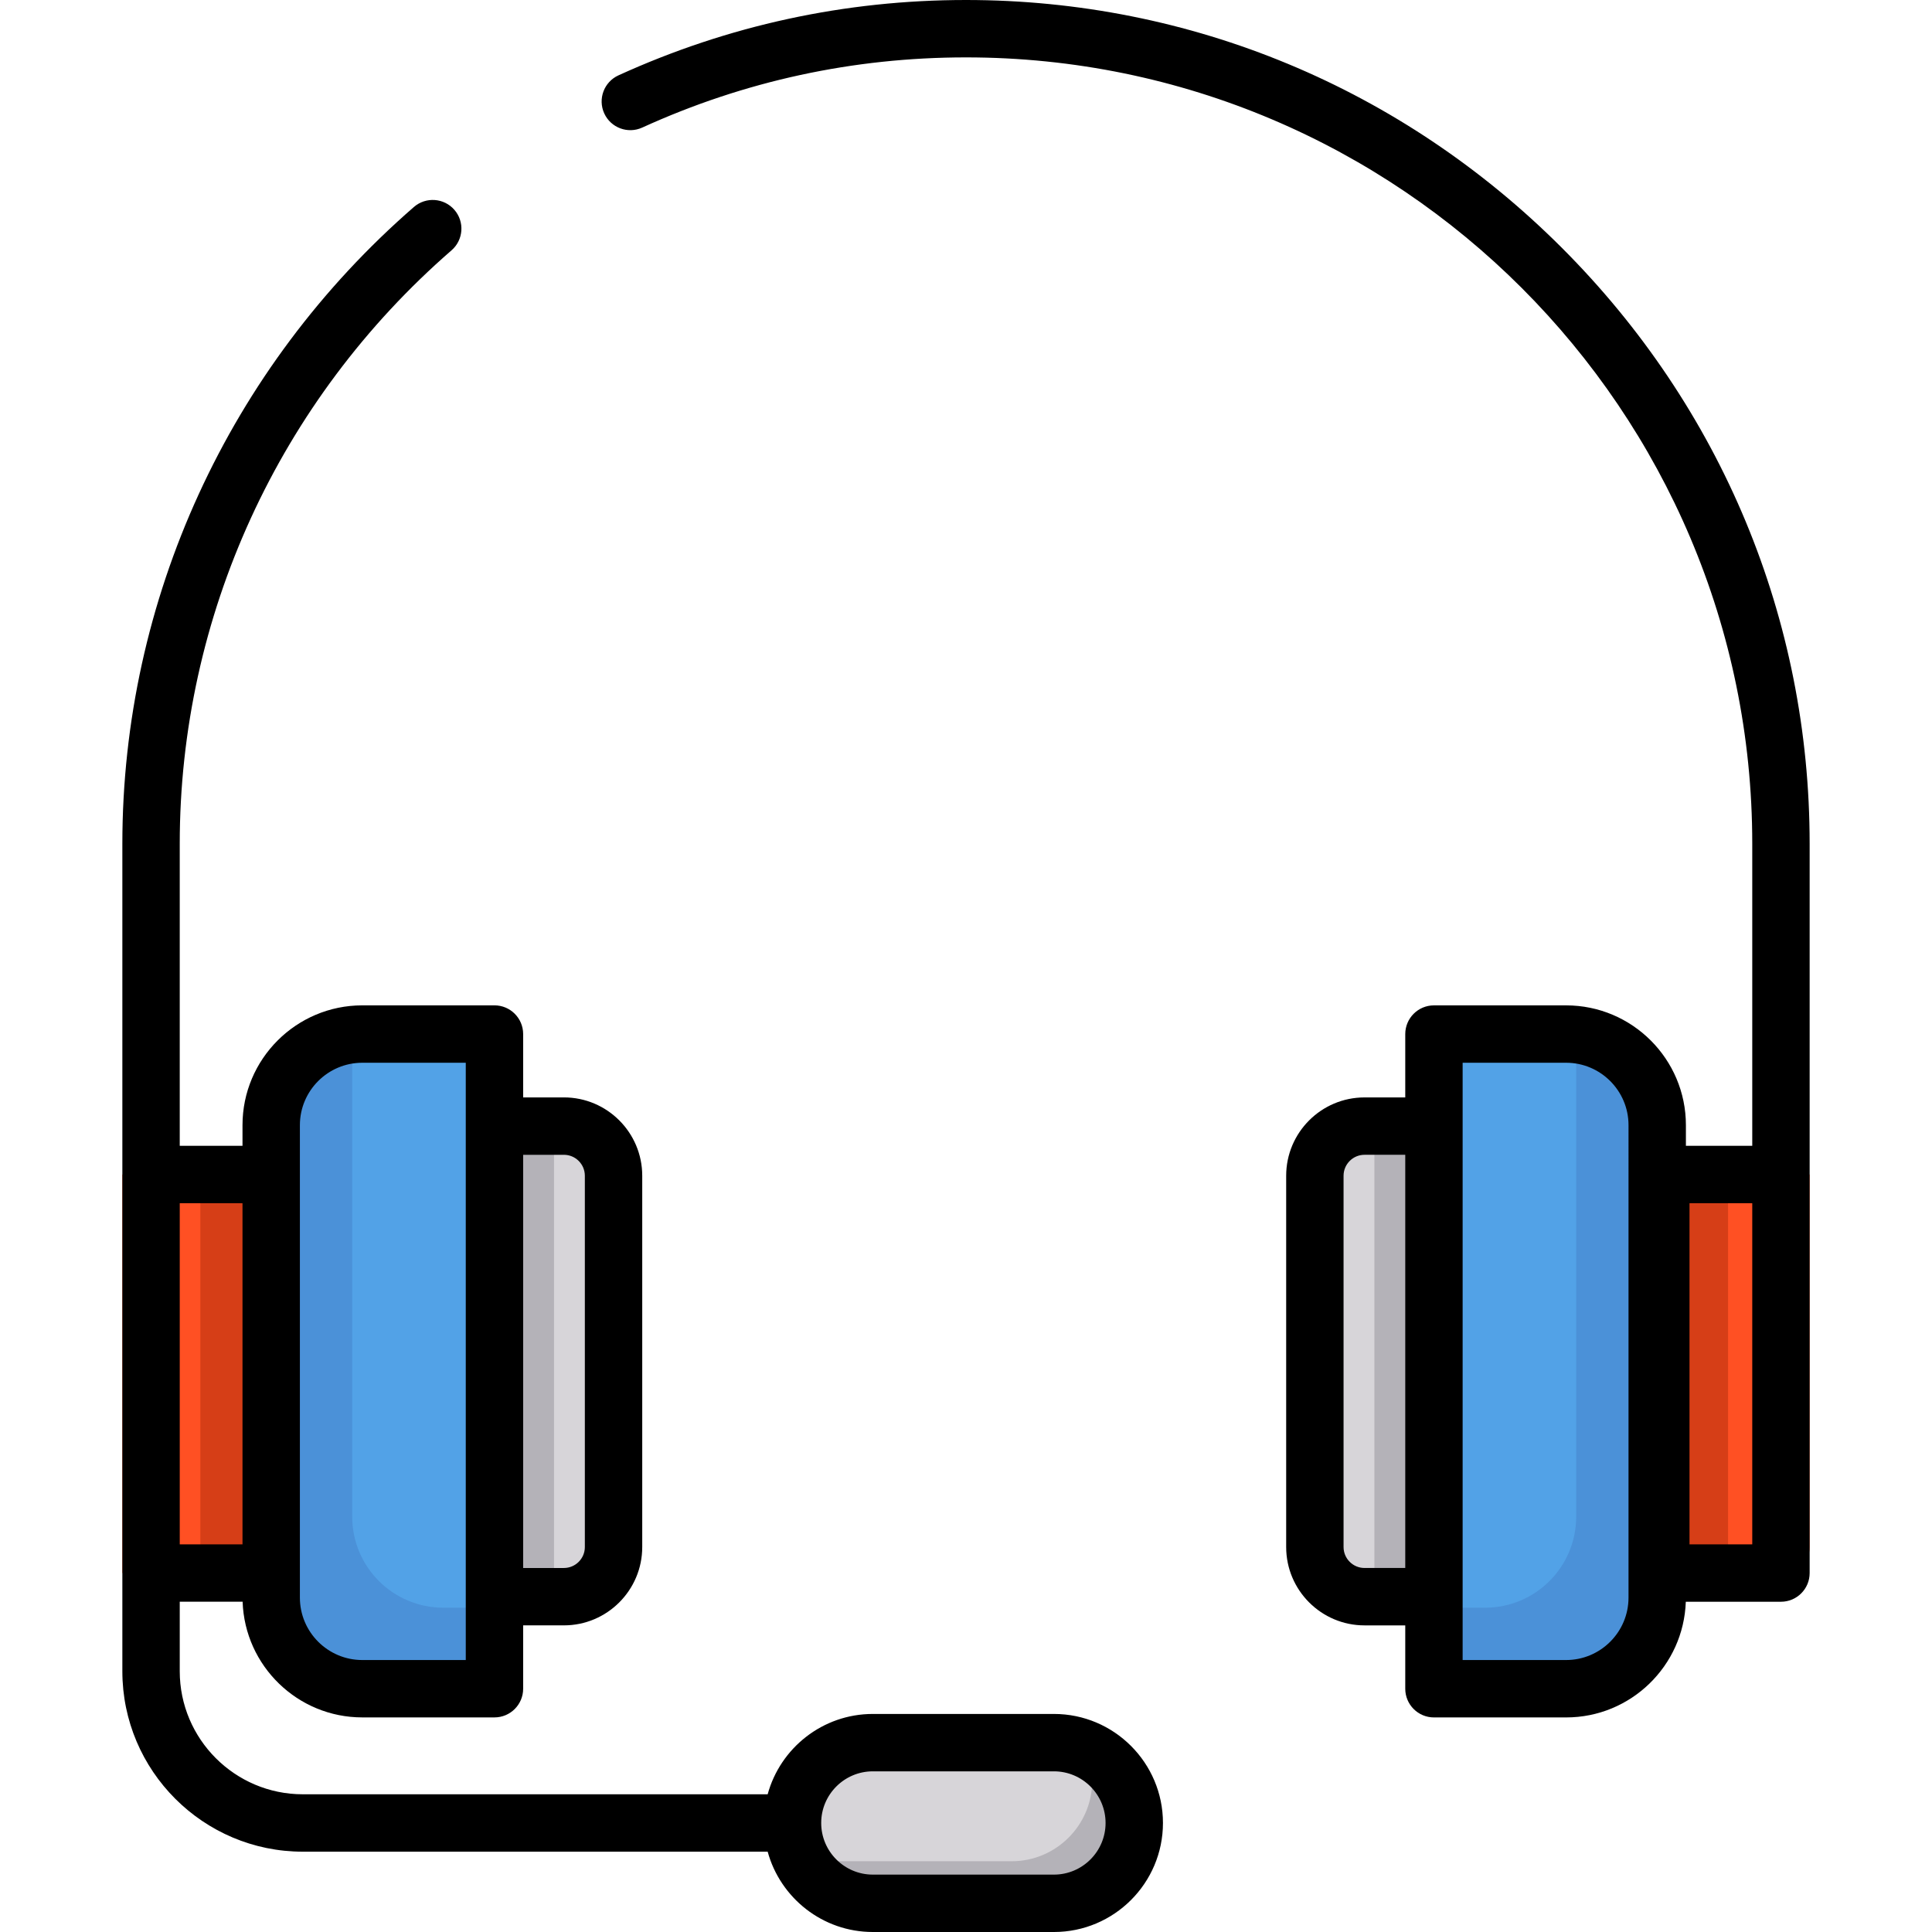 <?xml version="1.0" encoding="iso-8859-1"?>
<!-- Generator: Adobe Illustrator 19.0.0, SVG Export Plug-In . SVG Version: 6.00 Build 0)  -->
<svg version="1.1" id="Layer_1" xmlns="http://www.w3.org/2000/svg" xmlns:xlink="http://www.w3.org/1999/xlink" x="0px" y="0px"
	 viewBox="0 0 512 512" style="enable-background:new 0 0 512 512;" xml:space="preserve">
<g>
	<rect x="32.426" y="311.255" style="fill:#FF5023;" width="52.194" height="105.614"/>
	<path style="fill:#FF5023;" d="M420.188,416.87h52.588c3.754,0,6.798-3.044,6.798-6.798v-98.815h-59.386L420.188,416.87
		L420.188,416.87z"/>
</g>
<path style="fill:#52A2E7;" d="M131.037,447.528H96.01c-13.332,0-24.14-10.808-24.14-24.14V298.177
	c0-13.332,10.808-24.14,24.14-24.14h35.026v173.491H131.037z"/>
<path style="fill:#D7D5D9;" d="M149.44,423.134h-18.404V298.429h18.404c7.264,0,13.153,5.889,13.153,13.153v98.398
	C162.593,417.246,156.704,423.134,149.44,423.134z"/>
<path style="fill:#52A2E7;" d="M380.012,274.037h35.026c13.332,0,24.14,10.808,24.14,24.14v125.211
	c0,13.332-10.808,24.14-24.14,24.14h-35.026V274.037z"/>
<g>
	<path style="opacity:0.28;fill:#3C66B1;enable-background:new    ;" d="M417.575,274.17c0.087,0.834,0.134,1.68,0.134,2.537
		v125.211c0,13.332-10.808,24.14-24.14,24.14h-13.556v21.47h35.026c13.332,0,24.14-10.808,24.14-24.14V298.177
		C439.177,285.701,429.714,275.439,417.575,274.17z"/>
	<path style="opacity:0.28;fill:#3C66B1;enable-background:new    ;" d="M93.473,274.17c-0.087,0.834-0.134,1.68-0.134,2.537
		v125.211c0,13.332,10.808,24.14,24.14,24.14h13.556v21.47H96.01c-13.332,0-24.14-10.808-24.14-24.14V298.177
		C71.871,285.701,81.334,275.439,93.473,274.17z"/>
</g>
<g>
	<path style="fill:#D7D5D9;" d="M361.608,298.429h18.404v124.705h-18.404c-7.264,0-13.153-5.889-13.153-13.153v-98.398
		C348.455,304.319,354.344,298.429,361.608,298.429z"/>
	<path style="fill:#D7D5D9;" d="M279.304,504.396H231.31c-11.709,0-21.289-9.58-21.289-21.289l0,0
		c0-11.709,9.58-21.289,21.289-21.289h47.993c11.709,0,21.289,9.58,21.289,21.289l0,0
		C300.593,494.816,291.013,504.396,279.304,504.396z"/>
</g>
<g>
	<path style="opacity:0.36;fill:#77757E;enable-background:new    ;" d="M287.698,463.56c1.116,2.58,1.742,5.417,1.742,8.395l0,0
		c0,11.709-9.58,21.289-21.289,21.289h-47.993c-2.978,0-5.814-0.626-8.395-1.742c3.274,7.564,10.816,12.894,19.547,12.894h47.993
		c11.709,0,21.289-9.58,21.289-21.289l0,0C300.593,474.376,295.263,466.833,287.698,463.56z"/>
	<rect x="131.042" y="298.43" style="opacity:0.36;fill:#77757E;enable-background:new    ;" width="15.779" height="124.705"/>
	<rect x="364.23" y="298.43" style="opacity:0.36;fill:#77757E;enable-background:new    ;" width="15.779" height="124.705"/>
</g>
<g>
	<rect x="439.174" y="311.255" style="opacity:0.34;fill:#891C00;enable-background:new    ;" width="18.776" height="105.614"/>
	<rect x="53.096" y="311.255" style="opacity:0.34;fill:#891C00;enable-background:new    ;" width="18.776" height="105.614"/>
</g>
<path d="M413.906,65.669C371.559,23.322,315.48,0,256,0c-32.044,0-63.034,6.719-92.108,19.971
	c-3.821,1.742-5.507,6.251-3.765,10.073c1.742,3.822,6.251,5.507,10.073,3.765C197.28,21.466,226.148,15.208,256,15.208
	c114.893,0,208.366,93.472,208.366,208.367v80.079h-17.584v-5.477c0-17.504-14.24-31.744-31.744-31.744h-35.026
	c-4.199,0-7.604,3.404-7.604,7.604v16.79h-10.8c-11.445,0-20.758,9.312-20.758,20.758v98.398c0,11.445,9.312,20.758,20.758,20.758
	h10.8v16.789c0,4.2,3.405,7.604,7.604,7.604h35.026c17.139,0,31.14-13.656,31.716-30.656h25.216c4.199,0,7.604-3.404,7.604-7.604
	v-99.686v-5.929v-87.683C479.574,164.094,456.253,108.015,413.906,65.669z M361.608,415.531c-3.06,0-5.55-2.489-5.55-5.55v-98.398
	c0-3.061,2.49-5.55,5.55-5.55h10.8V415.53h-10.8V415.531z M431.573,423.388c0,9.118-7.417,16.536-16.536,16.536h-27.422v-16.789
	V298.43v-16.79h27.422c9.118,0,16.536,7.417,16.536,16.536V423.388z M464.366,409.266h-16.632v-90.405h16.632V409.266z"/>
<path d="M279.304,454.214H231.31c-13.301,0-24.524,9.037-27.871,21.291H80.247c-17.983,0-32.613-14.63-32.613-32.613v-18.418h16.66
	c0.576,17,14.577,30.656,31.716,30.656h35.026c4.199,0,7.604-3.404,7.604-7.604v-16.788h10.8c11.445,0,20.758-9.312,20.758-20.758
	v-98.398c0-11.445-9.312-20.758-20.758-20.758h-10.8v-16.79c0-4.2-3.405-7.604-7.604-7.604H96.01
	c-17.503,0-31.744,14.24-31.744,31.744v5.477H47.634v-80.079c0-60.149,26.255-117.46,72.031-157.238
	c3.169-2.755,3.506-7.557,0.752-10.727c-2.754-3.17-7.557-3.508-10.728-0.752C60.588,97.523,32.426,159.019,32.426,223.575v87.683
	v5.929v72.31v27.374v26.022c0,26.368,21.452,47.821,47.821,47.821H203.44c3.348,12.252,14.57,21.287,27.87,21.287h47.993
	c15.932,0,28.893-12.961,28.893-28.893C308.197,467.175,295.235,454.214,279.304,454.214z M149.44,306.034
	c3.06,0,5.55,2.489,5.55,5.55v98.398c0,3.061-2.49,5.55-5.55,5.55h-10.8V306.035h10.8V306.034z M79.475,298.177
	c0-9.118,7.417-16.536,16.536-16.536h27.422v16.79v124.705v16.789H96.01c-9.118,0-16.536-7.417-16.536-16.536v-6.517V311.258
	v-13.081H79.475z M64.267,409.266H47.634v-19.77v-70.635h16.632V409.266z M279.304,496.792H231.31
	c-7.546,0-13.685-6.14-13.685-13.685c0-7.545,6.139-13.685,13.685-13.685h47.993c7.546,0,13.685,6.14,13.685,13.685
	C292.989,490.652,286.85,496.792,279.304,496.792z"/>
<g>
</g>
<g>
</g>
<g>
</g>
<g>
</g>
<g>
</g>
<g>
</g>
<g>
</g>
<g>
</g>
<g>
</g>
<g>
</g>
<g>
</g>
<g>
</g>
<g>
</g>
<g>
</g>
<g>
</g>
</svg>
